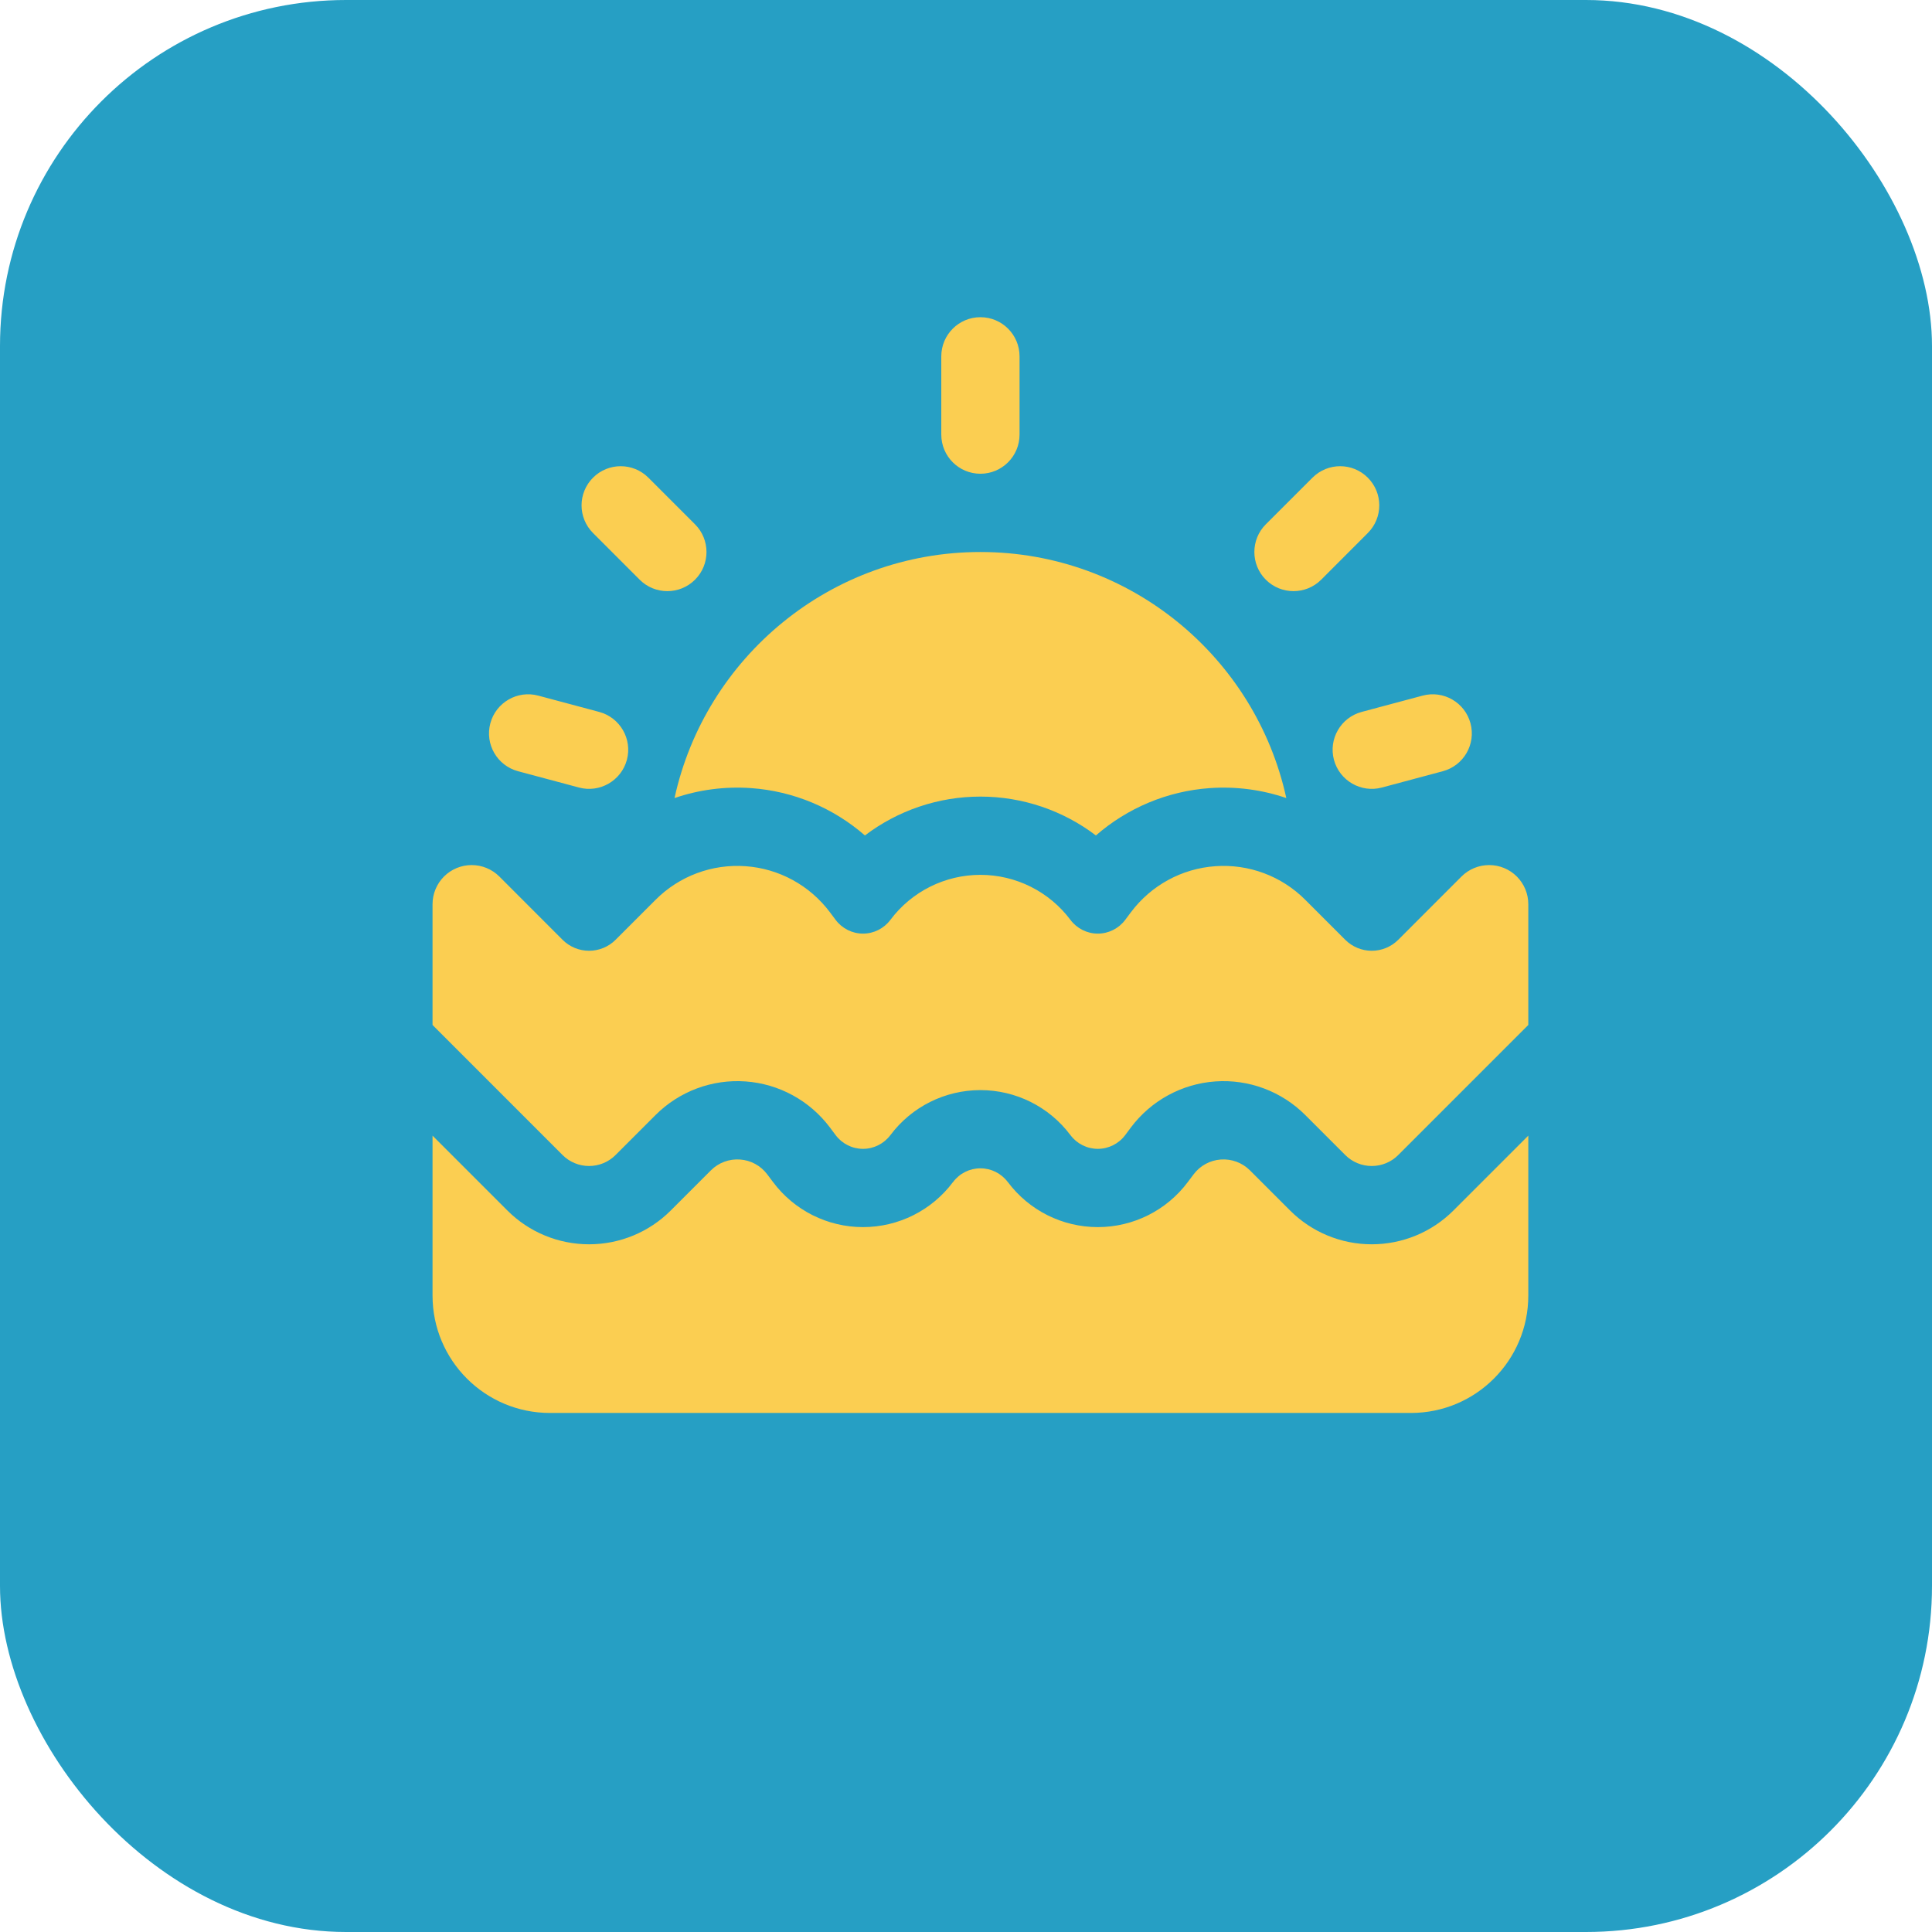 <?xml version="1.0" encoding="UTF-8"?> <svg xmlns="http://www.w3.org/2000/svg" width="67" height="67" viewBox="0 0 67 67" fill="none"><rect data-figma-bg-blur-radius="4" width="67" height="67" rx="12" fill="#269FC4"></rect><path fill-rule="evenodd" clip-rule="evenodd" d="M15 35.545V31.357C15 30.996 15.143 30.653 15.397 30.397C15.653 30.142 15.996 30 16.357 30C16.718 30 17.061 30.142 17.317 30.397L19.512 32.594C19.755 32.836 20.086 32.972 20.429 32.972C20.771 32.972 21.102 32.836 21.345 32.594L22.736 31.203C23.557 30.38 24.695 29.956 25.854 30.039C27.014 30.12 28.079 30.702 28.778 31.632L28.98 31.902C29.204 32.2 29.555 32.377 29.929 32.377C30.302 32.377 30.653 32.2 30.877 31.902L30.88 31.898C31.616 30.916 32.772 30.339 34 30.339C35.228 30.339 36.383 30.916 37.12 31.898L37.123 31.902C37.347 32.2 37.698 32.377 38.071 32.377C38.445 32.377 38.796 32.2 39.02 31.902L39.222 31.632C39.921 30.702 40.986 30.12 42.146 30.039C43.305 29.956 44.443 30.38 45.264 31.203L46.655 32.594C46.898 32.836 47.229 32.972 47.571 32.972C47.914 32.972 48.245 32.836 48.487 32.594L50.683 30.397C50.939 30.142 51.282 30 51.643 30C52.004 30 52.347 30.142 52.603 30.397C52.858 30.653 53 30.996 53 31.357V35.545L48.487 40.058C48.245 40.301 47.914 40.436 47.571 40.436C47.229 40.436 46.898 40.301 46.655 40.058L45.264 38.667C44.443 37.846 43.305 37.42 42.146 37.503C40.986 37.585 39.92 38.167 39.221 39.096L39.02 39.366C38.796 39.664 38.444 39.841 38.071 39.841C37.698 39.841 37.347 39.665 37.123 39.366L37.12 39.363C36.383 38.38 35.228 37.804 34 37.804C32.772 37.804 31.616 38.38 30.88 39.363L30.877 39.366C30.653 39.664 30.302 39.841 29.928 39.841C29.555 39.841 29.204 39.665 28.98 39.366L28.778 39.096C28.079 38.167 27.014 37.585 25.854 37.503C24.695 37.42 23.557 37.846 22.735 38.667L21.344 40.058C21.102 40.301 20.771 40.436 20.428 40.436C20.086 40.436 19.755 40.301 19.512 40.058L15 35.545ZM53 39.383V44.929C53 47.178 51.178 49 48.929 49H19.071C16.822 49 15 47.178 15 44.929V39.383L17.594 41.977C18.345 42.73 19.365 43.151 20.429 43.151C21.492 43.151 22.512 42.73 23.263 41.977L24.654 40.586C24.919 40.321 25.287 40.184 25.662 40.211C26.037 40.236 26.381 40.424 26.607 40.725L26.809 40.994C27.545 41.977 28.7 42.555 29.928 42.555C31.157 42.555 32.312 41.977 33.048 40.994L33.052 40.991C33.276 40.692 33.627 40.516 34 40.516C34.373 40.516 34.724 40.692 34.948 40.991L34.952 40.994C35.688 41.977 36.843 42.555 38.071 42.555C39.3 42.555 40.455 41.977 41.191 40.994L41.393 40.725C41.619 40.424 41.963 40.236 42.338 40.211C42.713 40.184 43.081 40.321 43.346 40.586L44.737 41.977C45.488 42.73 46.508 43.151 47.571 43.151C48.633 43.151 49.655 42.73 50.406 41.977L53 39.383ZM23.392 27.676C24.457 22.799 28.805 19.143 34 19.143C39.194 19.143 43.543 22.799 44.608 27.676C43.765 27.387 42.862 27.267 41.953 27.331C40.48 27.435 39.098 28.02 38.005 28.973C36.867 28.108 35.462 27.625 34 27.625C32.538 27.625 31.133 28.108 29.995 28.973C28.902 28.02 27.52 27.435 26.047 27.331C25.138 27.267 24.235 27.387 23.392 27.676ZM32.643 12.357C32.643 11.609 33.25 11 34 11C34.75 11 35.357 11.609 35.357 12.357V15.071C35.357 15.821 34.75 16.429 34 16.429C33.25 16.429 32.643 15.821 32.643 15.071V12.357ZM20.78 24.689C21.504 24.884 21.933 25.628 21.74 26.351C21.545 27.074 20.8 27.505 20.078 27.311L17.964 26.745C17.241 26.551 16.81 25.807 17.005 25.082C17.199 24.36 17.944 23.929 18.668 24.124L20.78 24.689ZM47.923 27.311C47.2 27.505 46.455 27.074 46.26 26.351C46.067 25.628 46.496 24.884 47.22 24.689L49.333 24.124C50.057 23.929 50.802 24.36 50.995 25.082C51.19 25.807 50.759 26.551 50.036 26.745L47.923 27.311ZM20.566 18.485C20.035 17.954 20.035 17.096 20.566 16.565C21.096 16.035 21.954 16.035 22.485 16.565L24.103 18.183C24.633 18.712 24.633 19.574 24.103 20.103C23.574 20.633 22.712 20.633 22.183 20.103L20.566 18.485ZM45.818 20.103C45.288 20.633 44.427 20.633 43.897 20.103C43.368 19.574 43.368 18.712 43.897 18.183L45.516 16.565C46.047 16.035 46.905 16.035 47.434 16.565C47.965 17.096 47.965 17.954 47.434 18.485L45.818 20.103Z" fill="#FBCE51"></path><defs><clipPath id="bgblur_0_1297_249_clip_path" transform="translate(4 4)"><rect width="67" height="67" rx="12"></rect></clipPath></defs></svg> 